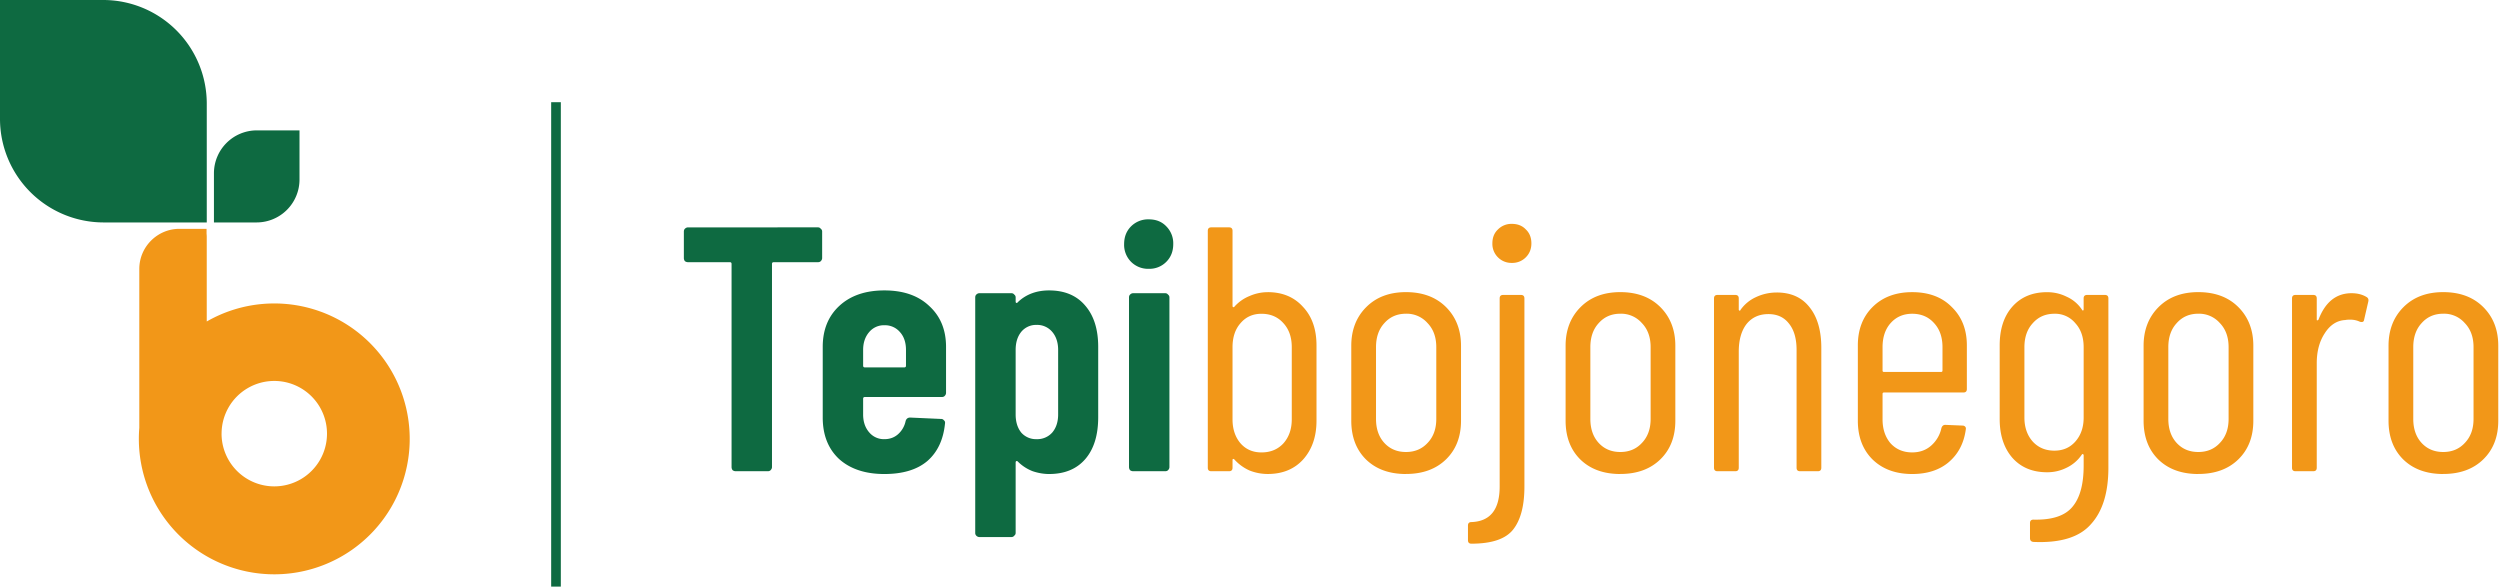<svg xmlns="http://www.w3.org/2000/svg" width="1112" height="261" fill="none"><path fill="#0E6A41" d="M511.01 119.57a10.7 10.7 0 0 1-7.9-3.1 10.7 10.7 0 0 1-3.1-7.9q0-4.8 3.1-7.9a10.7 10.7 0 0 1 7.9-3.1q4.8 0 7.75 3.1a10.7 10.7 0 0 1 3.1 7.9q0 4.8-3.1 7.9a10.5 10.5 0 0 1-7.75 3.1m-6.97 90.03q-.77 0-1.4-.47a2.3 2.3 0 0 1-.46-1.4v-75.45q0-.78.47-1.24.6-.62 1.39-.62h14.26q.77 0 1.24.62.61.46.62 1.24v75.46q0 .77-.62 1.4-.47.46-1.24.46zM466.63 129.18q10.4 0 16.12 6.81 5.73 6.67 5.73 18.29v31.3q0 11.93-5.73 18.6-5.74 6.66-16.12 6.66-3.56 0-7.28-1.24a19 19 0 0 1-6.66-4.34q-.31-.3-.62-.16-.3.15-.31.62v31.3q0 .78-.62 1.24-.46.62-1.24.62h-14.26q-.77 0-1.4-.62a1.7 1.7 0 0 1-.46-1.24V132.28q0-.78.47-1.24.62-.62 1.4-.62h14.25q.78 0 1.24.62.62.46.62 1.24v1.85q0 .47.3.63.48 0 .94-.62 5.42-4.96 13.63-4.96m4.03 26.5q0-4.97-2.63-8.06a8.7 8.7 0 0 0-6.97-3.1 8.5 8.5 0 0 0-6.82 3.1q-2.49 3.1-2.48 8.05v28.67q0 4.95 2.48 8.06a8.7 8.7 0 0 0 6.82 2.94 8.9 8.9 0 0 0 6.97-2.94q2.63-3.1 2.63-8.06zM420.8 174.73q0 .78-.62 1.4-.46.46-1.24.46H384.7q-.78 0-.78.78v6.97q0 4.8 2.64 7.9a8.5 8.5 0 0 0 6.82 3.1q3.56 0 6.04-2.17a10.7 10.7 0 0 0 3.4-5.89q.48-1.55 2.02-1.55l13.8.62q.76 0 1.23.62.62.47.47 1.4-1.09 10.84-7.9 16.73-6.82 5.74-19.06 5.74-12.7 0-20.15-6.67-7.28-6.81-7.28-18.44v-31.45q0-11.31 7.28-18.13 7.44-6.97 20.15-6.97t19.99 6.97q7.43 6.81 7.43 18.13zm-27.42-30.06a8.5 8.5 0 0 0-6.82 3.1q-2.64 3.1-2.64 7.9v6.98q0 .77.78.77h17.5q.79 0 .78-.77v-6.98q0-4.95-2.63-7.9a8.7 8.7 0 0 0-6.97-3.1M363.83 101.13q.78 0 1.24.62.62.46.62 1.24v11.78q0 .77-.62 1.4-.46.45-1.24.45h-19.68q-.77 0-.77.78v90.34q0 .77-.62 1.4-.46.46-1.24.46h-14.26q-.77 0-1.4-.47a2.3 2.3 0 0 1-.46-1.4V117.4q0-.78-.77-.78h-18.6q-.77 0-1.39-.46a2.3 2.3 0 0 1-.46-1.4V103q0-.78.46-1.24.62-.62 1.4-.62z"/><path fill="#F29718" d="M1086.75 210.84q-11.16 0-17.82-6.51-6.51-6.5-6.51-17.2V153.8q0-10.53 6.66-17.2t17.67-6.66q11.15 0 17.82 6.66t6.66 17.2v33.32q0 10.7-6.66 17.2t-17.82 6.5m0-9.77q5.89 0 9.6-4.03 3.88-4.03 3.88-10.69v-31.92q0-6.66-3.88-10.69a12.2 12.2 0 0 0-9.6-4.18q-5.9 0-9.61 4.18-3.72 4.03-3.72 10.7v31.91q0 6.65 3.72 10.7 3.72 4.02 9.61 4.02M1045.98 130.42q3.88 0 6.67 1.7 1.08.62.77 2.01l-1.86 8.06q-.15 1.4-1.86.93a10 10 0 0 0-4.65-.93q-1.23 0-1.86.16-5.58.3-9.14 5.89-3.56 5.42-3.56 13.32v46.49q0 1.55-1.55 1.55h-7.9q-1.55 0-1.55-1.55v-75.31q0-1.55 1.55-1.55h7.9q1.55 0 1.55 1.55v9.3q0 .46.15.46.32 0 .62-.3 4.5-11.79 14.72-11.78M977.8 210.84q-11.16 0-17.82-6.51-6.51-6.5-6.51-17.2V153.8q0-10.53 6.66-17.2t17.67-6.66q11.16 0 17.82 6.66t6.66 17.2v33.32q0 10.7-6.66 17.2t-17.82 6.5m0-9.77q5.89 0 9.6-4.03 3.88-4.03 3.88-10.69v-31.92q0-6.66-3.87-10.69a12.3 12.3 0 0 0-9.61-4.18q-5.9 0-9.6 4.18-3.73 4.03-3.73 10.7v31.91q0 6.65 3.72 10.7 3.72 4.02 9.6 4.02M926.8 132.74q0-1.55 1.56-1.55h7.9q1.55 0 1.55 1.55v75.3q0 16.6-7.75 25.1-7.59 8.7-25.57 7.91-1.55-.15-1.55-1.7v-6.67q0-1.55 1.55-1.55 12.4.31 17.36-5.73 4.96-5.9 4.96-18.28v-4.65q0-.3-.31-.47-.15-.15-.47.16a17 17 0 0 1-6.82 5.89 19 19 0 0 1-8.67 2.01q-9.77 0-15.5-6.5-5.58-6.52-5.58-17.2v-32.7q0-10.85 5.58-17.2 5.73-6.5 15.5-6.5 4.65 0 8.67 2a16 16 0 0 1 6.82 5.74q.3.46.47.46.3-.14.3-.62zm-13.01 67.71q5.73 0 9.3-4.02 3.72-4.2 3.72-10.7v-31.3q0-6.66-3.72-10.69a11.6 11.6 0 0 0-9.3-4.18q-5.9 0-9.6 4.18-3.73 4.03-3.73 10.7v31.3q0 6.5 3.72 10.69 3.72 4.02 9.61 4.02M874.86 173.03q0 1.55-1.55 1.55h-35.33q-.61 0-.62.62v11.3q0 6.52 3.57 10.7 3.72 4.03 9.6 4.03 4.97 0 8.37-2.95a14.4 14.4 0 0 0 4.65-7.9q.47-1.4 1.7-1.4l7.75.32q.63 0 1.09.46t.3 1.24q-1.23 9.14-7.59 14.57-6.2 5.26-16.26 5.27-11.01 0-17.67-6.51-6.5-6.5-6.5-17.2v-33.47q0-10.53 6.5-17.05 6.66-6.66 17.66-6.66 11.16 0 17.67 6.66 6.66 6.5 6.66 17.05zm-24.33-33.47q-5.88 0-9.6 4.18-3.57 4.03-3.57 10.7v10.38q0 .61.62.62h25.42q.61 0 .62-.62v-10.39q0-6.66-3.72-10.69-3.72-4.18-9.76-4.18M790.29 130.1q9.45 0 14.56 6.51 5.27 6.52 5.27 18.13v53.3q0 1.56-1.55 1.56h-7.9q-1.55 0-1.55-1.55v-52.38q0-7.59-3.41-11.77-3.26-4.2-9.14-4.19-6.2 0-9.77 4.5-3.4 4.5-3.4 12.24v51.6q0 1.55-1.55 1.55h-7.9q-1.56 0-1.56-1.55v-75.31q0-1.55 1.55-1.55h7.9q1.56 0 1.56 1.55v4.96q0 .3.3.46.32.15.47-.3a17 17 0 0 1 6.97-5.74 21.5 21.5 0 0 1 9.14-2.01M720.7 210.84q-11.15 0-17.81-6.51-6.51-6.5-6.51-17.2V153.8q0-10.53 6.66-17.2t17.67-6.66q11.14 0 17.82 6.66 6.66 6.67 6.66 17.2v33.32q0 10.7-6.66 17.2-6.68 6.5-17.82 6.5m0-9.77q5.9 0 9.61-4.03 3.88-4.03 3.88-10.69v-31.92q0-6.66-3.88-10.69a12.3 12.3 0 0 0-9.6-4.18q-5.9 0-9.61 4.18-3.72 4.03-3.72 10.7v31.91q0 6.65 3.72 10.7 3.72 4.02 9.6 4.02M672.49 116.94a8.4 8.4 0 0 1-6.2-2.48 8.4 8.4 0 0 1-2.48-6.2q0-3.87 2.48-6.2a8.4 8.4 0 0 1 6.2-2.48q3.87 0 6.2 2.48 2.47 2.33 2.47 6.2 0 3.72-2.48 6.2a8.4 8.4 0 0 1-6.2 2.48M654.5 241.83q-1.55 0-1.55-1.55v-6.51q0-1.55 1.55-1.55 12.55-.47 12.55-15.8v-83.68q0-1.55 1.55-1.55h7.9q1.56 0 1.56 1.55v83.67q0 12.71-4.96 19.06-4.95 6.36-18.6 6.36M625.38 210.84q-11.16 0-17.82-6.51-6.51-6.5-6.51-17.2V153.8q0-10.53 6.66-17.2t17.67-6.66q11.14 0 17.82 6.66 6.66 6.67 6.66 17.2v33.32q0 10.7-6.66 17.2-6.68 6.5-17.82 6.5m0-9.77q5.88 0 9.6-4.03 3.88-4.03 3.88-10.69v-31.92q0-6.66-3.88-10.69a12.3 12.3 0 0 0-9.6-4.18q-5.9 0-9.61 4.18-3.72 4.03-3.72 10.7v31.91q0 6.65 3.72 10.7 3.72 4.02 9.6 4.02M563.88 129.95q9.77 0 15.65 6.5 6.05 6.37 6.05 17.2v33.48q0 10.54-5.9 17.2-5.88 6.5-15.8 6.5a22 22 0 0 1-8.05-1.54 20 20 0 0 1-6.82-4.96q-.3-.3-.62-.16-.15.15-.16.47v3.4q0 1.56-1.55 1.56h-7.9q-1.55 0-1.55-1.55V102.68q0-1.55 1.55-1.55h7.9q1.55 0 1.55 1.55v33.47q0 .3.31.46.32.15.62-.3a18 18 0 0 1 6.67-4.65 20 20 0 0 1 8.05-1.7m10.7 24.48q0-6.66-3.72-10.69-3.72-4.18-9.77-4.18-5.73 0-9.3 4.18-3.56 4.03-3.56 10.7v32.07q0 6.5 3.57 10.69 3.56 4.03 9.3 4.03 6.03 0 9.76-4.03 3.72-4.18 3.72-10.7z"/><path fill="#0E6A41" d="M249.46 45.46h-4.3v215.45h4.3z"/><path fill="#F29718" fill-rule="evenodd" d="M61.96 119.64v70.69q-.2 2.42-.2 4.9A60.24 60.24 0 1 0 91.96 143v-37.55q0-.75-.08-1.48v-2.18h-12.1c-9.8 0-17.82 8.03-17.82 17.83zm36.6 73.25a23.44 23.44 0 1 1 46.89 0 23.44 23.44 0 0 1-46.9 0" clip-rule="evenodd"/><path fill="#0E6A41" fill-rule="evenodd" d="M95.16 98.94h19.03a19.1 19.1 0 0 0 19.03-19.03V57.99h-19.03a19.1 19.1 0 0 0-19.03 19.04zM0 52.95V0h45.98a46.1 46.1 0 0 1 45.99 45.98v52.96H45.98A46.1 46.1 0 0 1 0 52.95" clip-rule="evenodd"/></svg>